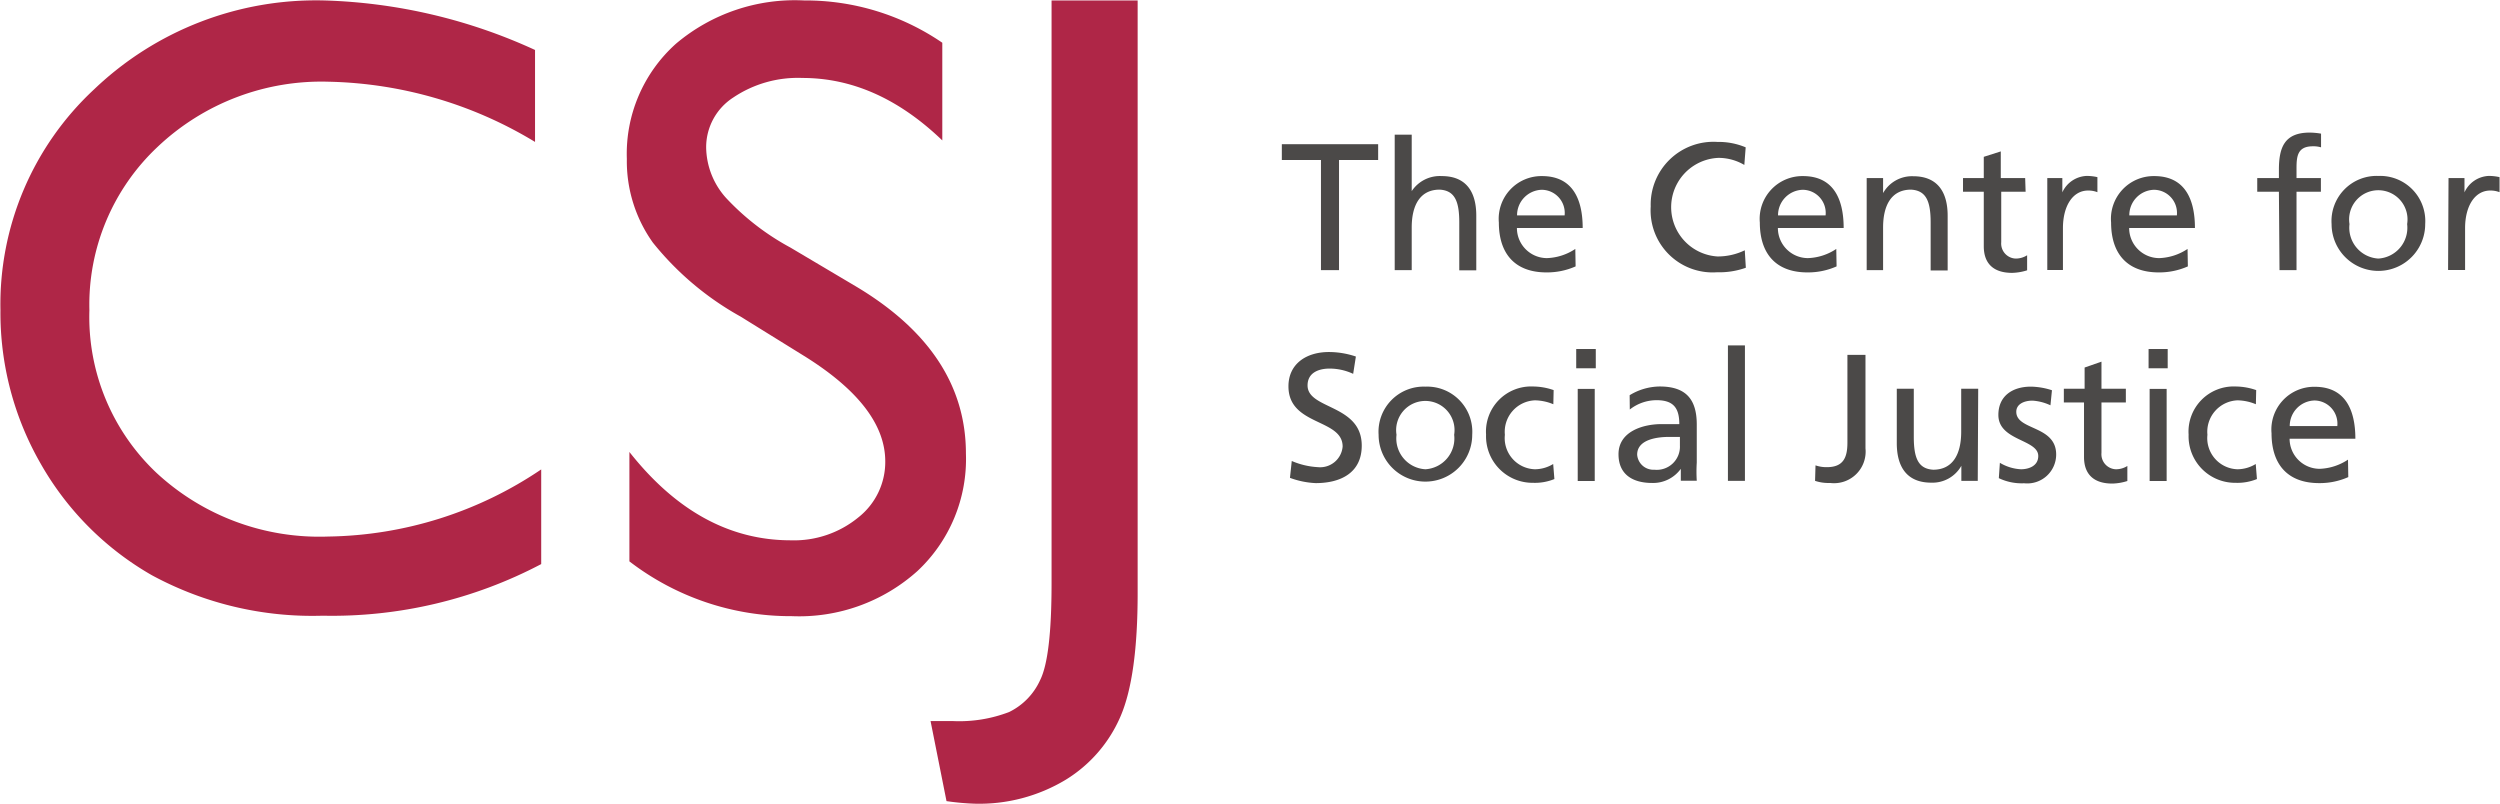 <svg id="Layer_1" data-name="Layer 1" xmlns="http://www.w3.org/2000/svg" viewBox="0 0 166.11 53.41">
  <defs>
    <style>
      .cls-1 {
        fill: #af2647;
      }

      .cls-2 {
        fill: #4b4948;
      }
    </style>
  </defs>
  <title>CSJ_logo</title>
  <g>
    <path class="cls-1" d="M71.93,67.16v6.29a29.85,29.85,0,0,1-14.52,3.43,22.38,22.38,0,0,1-11.35-2.69,19.79,19.79,0,0,1-7.38-7.4A20.1,20.1,0,0,1,36,56.58a19.49,19.49,0,0,1,6.22-14.67A21.34,21.34,0,0,1,57.52,36a36,36,0,0,1,14,3.29V45.4a27.52,27.52,0,0,0-13.69-4,15.83,15.83,0,0,0-11.39,4.33,14.38,14.38,0,0,0-4.53,10.85,14.24,14.24,0,0,0,4.46,10.81,15.91,15.91,0,0,0,11.41,4.23A25.88,25.88,0,0,0,71.93,67.16Z" transform="translate(-35.97 -35.97)"/>
    <path class="cls-1" d="M89.51,59.69,85.17,57a19.74,19.74,0,0,1-5.82-4.91,9.31,9.31,0,0,1-1.73-5.56,9.82,9.82,0,0,1,3.27-7.66A12.24,12.24,0,0,1,89.4,36a16.09,16.09,0,0,1,9.18,2.81v6.49q-4.32-4.15-9.29-4.15a7.69,7.69,0,0,0-4.6,1.3,3.93,3.93,0,0,0-1.8,3.32,5.11,5.11,0,0,0,1.33,3.36,16.66,16.66,0,0,0,4.27,3.29L92.84,55q7.31,4.36,7.31,11.11a10.18,10.18,0,0,1-3.22,7.8,11.76,11.76,0,0,1-8.36,3,17.56,17.56,0,0,1-10.78-3.64V66q4.63,5.87,10.72,5.87A6.73,6.73,0,0,0,93,70.35a4.69,4.69,0,0,0,1.79-3.75Q94.77,63,89.51,59.69Z" transform="translate(-35.97 -35.97)"/>
    <path class="cls-1" d="M105.84,36h5.72V75.39q0,5.52-1.13,8.16a9.18,9.18,0,0,1-3.65,4.23,11.13,11.13,0,0,1-6.06,1.59,16.73,16.73,0,0,1-1.86-.17L97.8,83.88h1.46a9.26,9.26,0,0,0,3.76-.6,4.36,4.36,0,0,0,2.06-2.12q.76-1.52.76-6.43Z" transform="translate(-35.97 -35.97)"/>
  </g>
  <g>
    <path class="cls-2" d="M123.74,46.6h-2.6V45.55h6.4V46.6h-2.6v7.32h-1.2Z" transform="translate(-35.97 -35.97)"/>
    <path class="cls-2" d="M128.64,44.92h1.13v3.75h0a2.24,2.24,0,0,1,2-1c1.58,0,2.29,1,2.29,2.63v3.63h-1.13V50.75c0-1.43-.31-2.12-1.3-2.18-1.28,0-1.86,1-1.86,2.52v2.83h-1.13Z" transform="translate(-35.97 -35.97)"/>
    <path class="cls-2" d="M140.66,53.67a4.68,4.68,0,0,1-1.93.4c-2.17,0-3.17-1.32-3.17-3.31a2.84,2.84,0,0,1,2.87-3.09c2,0,2.7,1.49,2.7,3.45h-4.37a2,2,0,0,0,2,2,3.62,3.62,0,0,0,1.88-.61Zm-.73-3.39a1.54,1.54,0,0,0-1.52-1.7,1.69,1.69,0,0,0-1.64,1.7Z" transform="translate(-35.97 -35.97)"/>
    <path class="cls-2" d="M151.87,46.93a3.37,3.37,0,0,0-1.73-.47,3.28,3.28,0,0,0-.06,6.55,4.12,4.12,0,0,0,1.82-.41l.07,1.16a5.22,5.22,0,0,1-1.91.3,4.12,4.12,0,0,1-4.41-4.37,4.17,4.17,0,0,1,4.43-4.29,4.63,4.63,0,0,1,1.88.36Z" transform="translate(-35.97 -35.97)"/>
    <path class="cls-2" d="M158,53.67a4.67,4.67,0,0,1-1.93.4c-2.17,0-3.17-1.32-3.17-3.31a2.84,2.84,0,0,1,2.87-3.09c2,0,2.7,1.49,2.7,3.45H154.1a2,2,0,0,0,2,2,3.61,3.61,0,0,0,1.88-.61Zm-.73-3.39a1.54,1.54,0,0,0-1.52-1.7,1.69,1.69,0,0,0-1.64,1.7Z" transform="translate(-35.97 -35.97)"/>
    <path class="cls-2" d="M160,47.8h1.09v1h0a2.2,2.2,0,0,1,2-1.12c1.58,0,2.29,1,2.29,2.63v3.63h-1.13V50.75c0-1.43-.31-2.12-1.3-2.18-1.28,0-1.86,1-1.86,2.52v2.83H160Z" transform="translate(-35.97 -35.97)"/>
    <path class="cls-2" d="M170.56,48.71h-1.62v3.35a1,1,0,0,0,.95,1.09,1.4,1.4,0,0,0,.77-.22v1a3.52,3.52,0,0,1-1,.17c-1.16,0-1.88-.55-1.88-1.77V48.71h-1.38V47.8h1.38V46.39l1.13-.36V47.8h1.62Z" transform="translate(-35.97 -35.97)"/>
    <path class="cls-2" d="M172,47.8H173v.95h0a1.86,1.86,0,0,1,1.59-1.09,3.18,3.18,0,0,1,.74.08v1a1.66,1.66,0,0,0-.62-.11c-1,0-1.67,1-1.67,2.5v2.78H172Z" transform="translate(-35.97 -35.97)"/>
    <path class="cls-2" d="M181.34,53.67a4.67,4.67,0,0,1-1.93.4c-2.17,0-3.17-1.32-3.17-3.31a2.84,2.84,0,0,1,2.87-3.09c2,0,2.7,1.49,2.7,3.45h-4.37a2,2,0,0,0,2,2,3.61,3.61,0,0,0,1.88-.61Zm-.73-3.39a1.54,1.54,0,0,0-1.52-1.7,1.69,1.69,0,0,0-1.64,1.7Z" transform="translate(-35.97 -35.97)"/>
    <path class="cls-2" d="M187.39,48.71h-1.44V47.8h1.44v-.56c0-1.49.38-2.46,2.05-2.46a4.71,4.71,0,0,1,.75.07l0,.91a1.79,1.79,0,0,0-.54-.07c-1,0-1.09.62-1.09,1.45v.66h1.62v.91h-1.62v5.21h-1.13Z" transform="translate(-35.97 -35.97)"/>
    <path class="cls-2" d="M194,47.66a3,3,0,0,1,3.11,3.2,3.11,3.11,0,1,1-6.22,0A3,3,0,0,1,194,47.66Zm0,5.49a2.05,2.05,0,0,0,1.91-2.29,1.94,1.94,0,1,0-3.83,0A2.05,2.05,0,0,0,194,53.15Z" transform="translate(-35.97 -35.97)"/>
    <path class="cls-2" d="M198.66,47.8h1.06v.95h0a1.86,1.86,0,0,1,1.59-1.09,3.18,3.18,0,0,1,.74.08v1a1.66,1.66,0,0,0-.62-.11c-1,0-1.67,1-1.67,2.5v2.78h-1.13Z" transform="translate(-35.97 -35.97)"/>
    <path class="cls-2" d="M125.88,60.81a3.7,3.7,0,0,0-1.57-.35c-.67,0-1.46.24-1.46,1.12,0,1.61,3.6,1.24,3.6,4,0,1.79-1.38,2.49-3.06,2.49a5.61,5.61,0,0,1-1.71-.35l.12-1.12a5.08,5.08,0,0,0,1.74.41,1.5,1.5,0,0,0,1.64-1.37c0-1.87-3.6-1.36-3.6-4,0-1.49,1.18-2.28,2.69-2.28a5.61,5.61,0,0,1,1.79.3Z" transform="translate(-35.97 -35.97)"/>
    <path class="cls-2" d="M130.68,61.66a3,3,0,0,1,3.11,3.2,3.11,3.11,0,1,1-6.22,0A3,3,0,0,1,130.68,61.66Zm0,5.49a2.05,2.05,0,0,0,1.91-2.29,1.94,1.94,0,1,0-3.83,0A2.05,2.05,0,0,0,130.68,67.15Z" transform="translate(-35.97 -35.97)"/>
    <path class="cls-2" d="M139.18,62.83a3.27,3.27,0,0,0-1.22-.26,2.09,2.09,0,0,0-2,2.29,2.07,2.07,0,0,0,2,2.29,2.36,2.36,0,0,0,1.21-.35l.08,1a3.42,3.42,0,0,1-1.42.25,3.09,3.09,0,0,1-3.12-3.2,3,3,0,0,1,3.12-3.2,4.22,4.22,0,0,1,1.37.24Z" transform="translate(-35.97 -35.97)"/>
    <path class="cls-2" d="M142,60.44H140.7V59.16H142Zm-1.2,1.37h1.13v6.12h-1.13Z" transform="translate(-35.97 -35.97)"/>
    <path class="cls-2" d="M144.25,62.23a3.89,3.89,0,0,1,2-.58c1.75,0,2.46.86,2.46,2.53v2.53a9.54,9.54,0,0,0,0,1.2h-1.06v-.79h0a2.27,2.27,0,0,1-1.9.94c-1.32,0-2.24-.58-2.24-1.91,0-1.54,1.68-2,2.84-2,.44,0,.76,0,1.2,0,0-1.06-.38-1.59-1.51-1.59a2.88,2.88,0,0,0-1.78.62ZM147.59,65l-.72,0c-.61,0-2.12.1-2.12,1.18a1.08,1.08,0,0,0,1.14,1,1.54,1.54,0,0,0,1.7-1.61Z" transform="translate(-35.97 -35.97)"/>
    <path class="cls-2" d="M150.78,58.92h1.13v9h-1.13Z" transform="translate(-35.97 -35.97)"/>
    <path class="cls-2" d="M156.6,66.89a2.2,2.2,0,0,0,.75.12c1.08,0,1.37-.61,1.37-1.63V59.55h1.2v6.21a2.1,2.1,0,0,1-2.35,2.3,2.82,2.82,0,0,1-1-.14Z" transform="translate(-35.97 -35.97)"/>
    <path class="cls-2" d="M167.38,67.92h-1.09v-1h0a2.2,2.2,0,0,1-2,1.12c-1.58,0-2.29-1-2.29-2.63V61.8h1.13V65c0,1.43.31,2.12,1.29,2.18,1.28,0,1.86-1,1.86-2.52V61.8h1.13Z" transform="translate(-35.97 -35.97)"/>
    <path class="cls-2" d="M168.85,66.72a3,3,0,0,0,1.4.43c.52,0,1.15-.22,1.15-.88,0-1.12-2.65-1-2.65-2.73,0-1.27.95-1.88,2.16-1.88a4.71,4.71,0,0,1,1.4.24l-.1,1a3.29,3.29,0,0,0-1.19-.31c-.58,0-1.08.24-1.08.74,0,1.25,2.65.89,2.65,2.84a1.92,1.92,0,0,1-2.13,1.91,3.51,3.51,0,0,1-1.68-.34Z" transform="translate(-35.97 -35.97)"/>
    <path class="cls-2" d="M177.22,62.71H175.6v3.35a1,1,0,0,0,.95,1.09,1.4,1.4,0,0,0,.77-.22v1a3.52,3.52,0,0,1-1,.17c-1.16,0-1.88-.55-1.88-1.77V62.71H173.1V61.8h1.38V60.39L175.6,60V61.8h1.62Z" transform="translate(-35.97 -35.97)"/>
    <path class="cls-2" d="M180,60.44h-1.27V59.16H180Zm-1.2,1.37h1.13v6.12h-1.13Z" transform="translate(-35.97 -35.97)"/>
    <path class="cls-2" d="M185.86,62.83a3.27,3.27,0,0,0-1.22-.26,2.09,2.09,0,0,0-2,2.29,2.07,2.07,0,0,0,2,2.29,2.36,2.36,0,0,0,1.21-.35l.08,1a3.42,3.42,0,0,1-1.42.25,3.09,3.09,0,0,1-3.12-3.2,3,3,0,0,1,3.12-3.2,4.22,4.22,0,0,1,1.37.24Z" transform="translate(-35.97 -35.97)"/>
    <path class="cls-2" d="M192,67.67a4.68,4.68,0,0,1-1.93.4c-2.17,0-3.17-1.32-3.17-3.31a2.84,2.84,0,0,1,2.87-3.09c2,0,2.7,1.49,2.7,3.45H188.1a2,2,0,0,0,2,2,3.62,3.62,0,0,0,1.88-.61Zm-.73-3.39a1.54,1.54,0,0,0-1.52-1.7,1.69,1.69,0,0,0-1.64,1.7Z" transform="translate(-35.97 -35.97)"/>
  </g>
</svg>
